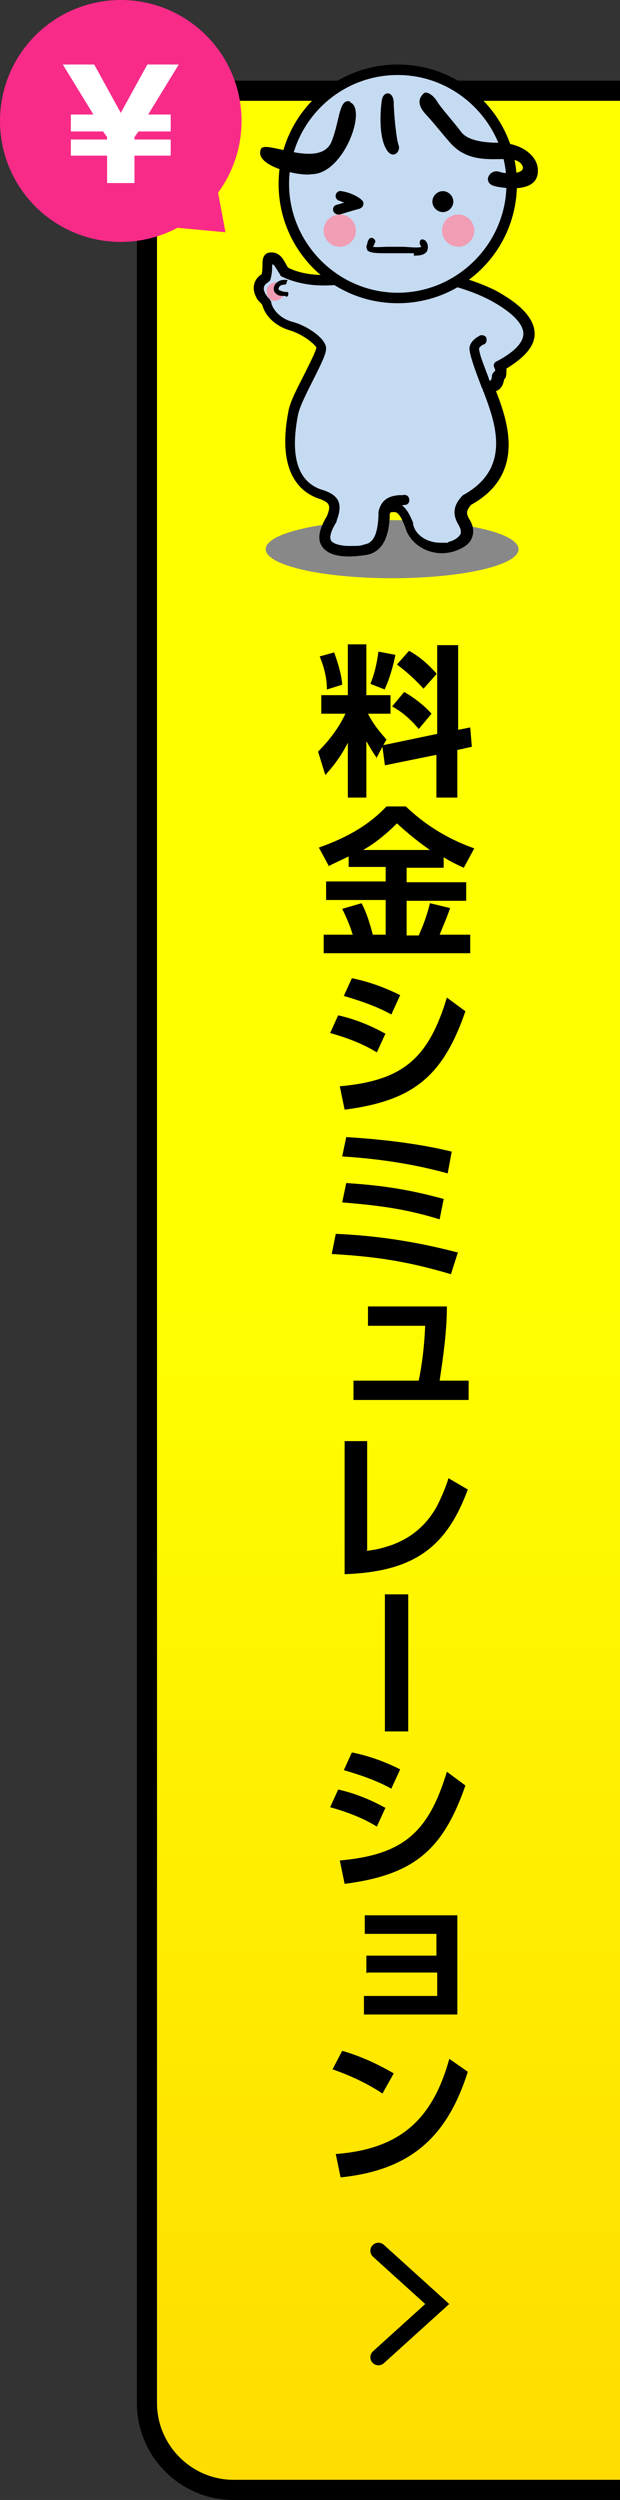 <?xml version="1.0" encoding="UTF-8"?>
<svg xmlns="http://www.w3.org/2000/svg" xmlns:xlink="http://www.w3.org/1999/xlink" viewBox="0 0 77 310">
<rect x="0" y="0" width="77" height="310" fill="#333333" stroke="none"/>
<defs>
<clipPath id="d">
<rect x="17" y="10" width="60" height="300" fill="none"/>
</clipPath>
<linearGradient id="e" x1="53.5" y1="11.2" x2="53.5" y2="308.7" gradientUnits="userSpaceOnUse">
<stop offset=".5" stop-color="#ff0"/>
<stop offset="1" stop-color="#ffdc00"/>
</linearGradient>
</defs>
<g>
<g>
<g clip-path="url(#d)">
<g>
<g>
<path d="M29,308.7c-5.9,0-10.8-4.8-10.8-10.8V22c0-5.9,4.8-10.8,10.8-10.8h59.8v297.5H29Z" fill="url(#e)"/>
<path d="M87.5,12.5v295H29c-5.2,0-9.5-4.3-9.5-9.5V22c0-5.2,4.3-9.5,9.5-9.5h58.5M90,10H29c-6.6,0-12,5.4-12,12v276c0,6.6,5.4,12,12,12h61V10h0Z"/>
</g>
<g>
<path d="M46.8,94c-.5-.7-.9-1.4-1.3-2.1v7h-2.3v-6.8c-.7,1.4-1.6,2.7-2.8,4l-.9-2.9c1.3-1.3,2.5-2.8,3.4-4.7h-3v-2.3h3.3v-6.3h2.3v6.3h3v2.3h-2.8c.6,1.2,1.4,2.2,2.3,3.2l-.4.7,6.7-1.4v-11h2.6v10.5l1.5-.3.2,2.4-1.8.4v5.9h-2.6v-5.3l-6.4,1.3-.3-2.3-.8,1.5ZM42.5,84.9l-1.9.6c0-1.3-.3-2.7-.9-4.1l1.8-.5c.5,1.4.9,2.7,1,4ZM47.8,85.5l-1.8-.7c.5-1.2.8-2.5,1-4l2.1.4c-.2,1.2-.8,3.2-1.3,4.2ZM53.6,88.5l-1.6,1.9c-.9-1.1-2-2.1-3.3-2.8l1.5-1.8c1.2.7,2.4,1.6,3.4,2.7ZM54.2,83.6l-1.6,1.8c-1-1.1-2.1-2.1-3.3-3l1.5-1.7c1.3.7,2.4,1.7,3.4,2.8Z"/>
<path d="M40.9,107.5l-1.3-2.4c3.7-1.3,6.3-2.9,8.4-5.1h2.4c2.3,2.2,5.1,4,8.5,5.2l-1.3,2.4c-.9-.4-1.7-.8-2.5-1.3v1.3h-4.6v1.8h7.4v2.3h-7.4v4.3h1.5c.5-1.1,1-2.4,1.4-4l2.5.6c-.4,1.2-.9,2.3-1.3,3.3h3.8v2.3h-18.2v-2.3h3.6c-.3-1-.7-2-1.3-3.2l2.4-.7c.6,1.1,1,2.4,1.4,3.9h1.6v-4.3h-7.4v-2.3h7.4v-1.8h-4.6v-1.3c-.6.3-1.5.7-2.5,1.2ZM53.4,105.4h0c-1.3-.9-2.7-2-4.1-3.3-1.4,1.4-2.8,2.5-4.2,3.3h8.4Z"/>
<path d="M47.9,128.1l-1.1,2.4c-1.6-1-3.6-1.8-5.8-2.4l1-2.2c2.2.5,4.1,1.3,5.9,2.3ZM42.2,134.7c7.8-.7,11-3.4,13.3-11l2.3,1.7c-2.8,8.1-6.5,11.1-15,12.2l-.6-2.9ZM49.7,123.4l-1.1,2.4c-1.6-.9-3.5-1.6-5.9-2.3l1-2.2c2,.4,4,1.1,6,2.1Z"/>
<path d="M56.9,155.2l-.9,2.8c-5.4-1.6-9.4-2.2-14.8-2.5l.5-2.5c4.8.2,9.8.9,15.1,2.3ZM55.1,148.7l-.5,2.5c-3.9-1.2-7.1-1.7-12.1-2.1l.5-2.4c4.8.3,8.2.9,12.2,2ZM56.1,142.8l-.5,2.7c-4-1.1-8.3-1.8-13.1-2.1l.5-2.4c5,.3,9.4.9,13.1,1.8Z"/>
<path d="M58.2,171.2v2.4h-14.3v-2.4h8.1c.4-1.9.7-4.2.8-6.8h-7.1v-2.4h9.8c0,2.9-.4,5.9-.9,9.2h3.6Z"/>
<path d="M45.5,192.3c1.2-.1,2.2-.4,3.1-.7,2.5-.9,4.4-2.5,5.7-4.9.5-1,1-2.1,1.4-3.4l2.4,1.4c-2.6,7-6.5,10.2-15.3,10.5v-16.5h2.8v13.5Z"/>
<path d="M50.7,214.7h-2.9v-17h2.9v17Z"/>
<path d="M47.9,224.1l-1.1,2.4c-1.6-1-3.6-1.8-5.8-2.4l1-2.2c2.2.5,4.1,1.3,5.9,2.3ZM42.2,230.7c7.8-.7,11-3.4,13.3-11l2.3,1.7c-2.8,8.1-6.5,11.1-15,12.2l-.6-2.9ZM49.7,219.4l-1.1,2.4c-1.6-.9-3.5-1.6-5.9-2.3l1-2.2c2,.4,4,1.1,6,2.1Z"/>
<path d="M45.5,244.7v-2.2h8.7v-2.7h-8.9v-2.3h11.5v12.3h-11.6v-2.3h9.1v-2.9h-8.7Z"/>
<path d="M48.9,257.1l-1.4,2.5c-1.8-1.2-3.9-2.2-6.2-3l1.2-2.3c2.4.7,4.5,1.7,6.4,2.8ZM41.7,267.1c7.9-.6,12-4.2,14.1-11.8l2.3,1.6c-2.6,8.2-7.2,12.2-15.8,13.1l-.6-2.9Z"/>
</g>
<polyline points="47 292.3 54.3 285.7 47 279.1" fill="none" stroke="#000" stroke-linecap="round" stroke-miterlimit="10" stroke-width="2"/>
</g>
</g>
<g>
<path d="M64.4,68.1c0,2-7,3.6-15.7,3.6s-15.7-1.6-15.7-3.6,7-3.6,15.7-3.6,15.7,1.6,15.7,3.6Z" fill="#888"/>
<path d="M49.6,33.9c2.4,0,7.8,1,11.6,3,2.4,1.4,8,4.8.7,8.7.3.6.2,1.3-.2,1.3,0,.4-.2,1.6-1.3,1.2,1.3,3.5,4.4,10.4-2.6,14.2-.5.6-1.1,1.4-.3,2.6.7,1.3.5,2.4-1.6,3.1-2.1.6-4.7-.5-5.2-2.6-.4-1.1-1.2-3.2-3.1-1.8-.2,1.1,0,4.3-2.3,4.8-2.3.4-7,.5-4.1-3.8.4-1.1.8-2.3-1.2-3-2-.6-5-2.6-3.6-10.1.4-2.2,3.4-6.9,3.5-8.2,0-.6-1.8-2.1-3.7-2.6-1.9-.5-2.9-1.8-3.1-2.8-.2-.4-.6-.7-.8-1.2-.2-.4-.5-1.5.6-2.1.4-1.5-.1-2.4.6-2.4s1.2,1.1,1.6,1.7c4.4,2.3,10.1.1,14.4.1Z" fill="#c5dbf2"/>
<path d="M43.3,69c-1.8,0-2.9-.5-3.4-1.4-.5-.9-.2-2.1.7-3.6.2-.5.4-1.1.2-1.4-.1-.3-.5-.5-1-.7-2.6-.8-5.4-3.4-4-10.8.2-1.3,1.2-3.1,2.1-4.9.6-1.2,1.3-2.6,1.4-3.1-.2-.4-1.6-1.6-3.2-2.1-2.1-.6-3.2-2-3.5-3.1,0-.1-.2-.3-.3-.4-.2-.2-.4-.4-.5-.7-.5-.9-.4-2.1.7-2.8.1-.5.1-.8.1-1.2,0-.5,0-1.5,1.1-1.5s1.5.9,1.9,1.6c0,0,.1.2.2.3,1.2.6,2.7.9,4.5.9h0c1.6,0,3.3-.3,5-.5,1.6-.2,3.1-.5,4.5-.5,2.5,0,8,1,11.9,3,1.4.8,4.7,2.7,4.7,5.3,0,1.5-1.2,2.9-3.5,4.3,0,.4,0,.8-.1,1.1,0,.1-.2.2-.2.3-.1.6-.4,1.2-1,1.4,1.4,3.6,3.8,10.3-3.1,14.1-.5.6-.7,1-.2,1.8.5.8.6,1.6.3,2.3-.3.8-1.1,1.3-2.3,1.7-.4.1-.9.2-1.4.2-2.2,0-4.1-1.4-4.6-3.3h0c-.3-.7-.7-1.8-1.3-1.8s-.4,0-.6.2c0,.1,0,.3,0,.5-.1,1.4-.4,4.1-2.8,4.6-.7.1-1.5.2-2.2.2ZM33.8,32.8s0,0,0,.1c0,.4,0,1-.2,1.7,0,.2-.2.3-.3.4-.5.3-.7.7-.4,1.3,0,.1.2.3.3.5.2.2.4.4.5.7,0,0,0,0,0,.1.2.8,1.1,1.9,2.6,2.3,1.9.5,4.2,2.1,4.2,3.3,0,.7-.6,1.9-1.5,3.7-.8,1.6-1.8,3.5-2,4.6-1,5.2,0,8.4,3.2,9.3.9.3,1.5.7,1.8,1.3.4.9,0,1.9-.2,2.5,0,0,0,0,0,.1-.7,1.1-.9,1.9-.7,2.3.2.4,1.1.7,2.3.7s1.3,0,1.9-.2c1.3-.2,1.6-1.8,1.7-3.4,0-.3,0-.6.1-.8,0-.2.1-.3.2-.4.5-.4,1-.6,1.5-.6,1.5,0,2.1,1.6,2.5,2.5h0c0,.2,0,.2,0,.2.3,1.4,1.8,2.3,3.4,2.3s.7,0,1-.1c.8-.2,1.3-.6,1.5-1,.1-.3,0-.7-.3-1.2-1-1.7-.1-2.8.4-3.4,0,0,.1-.1.2-.2,6.1-3.3,4-9,2.6-12.7,0-.3-.2-.5-.3-.7,0-.2,0-.5.2-.7.2-.2.4-.2.7-.1.1,0,.2,0,.2,0,.1,0,.2-.4.2-.6s.2-.5.4-.6c0,0,0-.2-.1-.4-.2-.3,0-.7.3-.8,2.1-1.1,3.3-2.3,3.3-3.4,0-1.8-2.9-3.5-4-4.1-3.7-2-9-2.9-11.3-2.9s-2.8.2-4.3.5c-1.7.2-3.4.5-5.2.5h0c-2,0-3.7-.4-5.2-1.1,0,0-.2-.1-.2-.2,0-.1-.2-.3-.3-.5-.2-.3-.4-.7-.6-.8Z"/>
<path d="M47.6,64.3s0,0-.1,0c-.3,0-.5-.4-.5-.8.4-1.9,1.8-2,2.5-2.1.2,0,.4,0,.5,0,.3-.1.7,0,.8.4.1.3,0,.7-.4.8-.3,0-.5.1-.8.1-.7,0-1.2.1-1.5,1.2,0,.3-.3.5-.6.5Z"/>
<path d="M60.6,48.9c-.3,0-.5-.2-.6-.4,0-.2-.2-.5-.3-.8-.7-1.8-1.3-3.5-1.4-4.4,0-1.1,1.2-1.6,1.3-1.7.3-.1.7,0,.8.3.1.3,0,.7-.3.8-.3.1-.6.4-.6.5,0,.8.9,2.8,1.3,4,.1.4.3.7.3.9.1.3,0,.7-.4.8,0,0-.1,0-.2,0Z"/>
<path d="M35.3,36.2c0,.6-.6,1.1-1.2,1.1-.6,0-1-.6-1-1.2,0-.6.6-1.1,1.2-1.1.6,0,1,.6,1,1.2Z" fill="#f19db4"/>
<path d="M35.2,34.9c-1.1,0-1.7,1.5.2,1.5" fill="#c5dbf2"/>
<path d="M35.5,36.7c-.5,0-.9,0-1.1-.2-.3-.2-.4-.4-.4-.7,0-.6.6-1.1,1.3-1.1s.3.1.3.3-.1.3-.3.3c-.5,0-.7.3-.7.5s0,.1.1.2c.1,0,.4.2.8.2s.3.1.3.3-.1.3-.3.3Z"/>
<path d="M63.5,22.8c0,7.8-6.3,14.2-14.2,14.2s-14.2-6.3-14.2-14.2,6.3-14.2,14.2-14.2,14.2,6.3,14.2,14.2Z" fill="#c5dbf2"/>
<path d="M49.4,37.6c-8.2,0-14.8-6.6-14.8-14.8s6.6-14.8,14.8-14.8,14.8,6.6,14.8,14.8-6.6,14.8-14.8,14.8ZM49.4,9.3c-7.5,0-13.5,6.1-13.5,13.5s6.1,13.5,13.5,13.5,13.5-6.1,13.5-13.5-6.1-13.5-13.5-13.5Z"/>
<path d="M43.5,12.6c-1.4-.5-1.3,2.4-2.3,4.9-1.4,3.6-8.4-.3-8.8,1-.9,2.1,4.8,3.4,6.3,3.1,4,0,6.9-8.1,4.8-8.9Z"/>
<path d="M47.4,12.6c-.1.6-.5,4.4.7,6.1.8,1.1,1.7,0,1.4-.7-.3-.8-.6-4.2-.6-5.2,0-1.6-1.4-1.6-1.5-.2Z"/>
<path d="M51.4,31.4c-.4,0-.9,0-1.5,0-.3,0-.6,0-.8,0s-.6,0-.9,0c-1.4,0-2.3,0-2.6-.4,0-.1-.2-.4,0-.7,0-.3.2-.6.2-.6.1-.2.4-.3.6-.1.2.1.3.4.1.6,0,0,0,.2-.2.4,0,0,0,0,0,0,.3.1,1.3,0,1.9,0,.3,0,.6,0,.9,0s.5,0,.9,0c.5,0,2.1.2,2.3,0h0s0,0,0,0c0-.1-.1-.2-.1-.2-.1-.2-.1-.4,0-.6.2-.2.4-.1.6,0,0,0,.2.2.3.5.1.4,0,.7-.1.9-.3.4-.8.5-1.6.5Z"/>
<path d="M56.3,25c0,.7-.6,1.3-1.3,1.3s-1.3-.6-1.3-1.3.6-1.3,1.3-1.3,1.3.6,1.3,1.3Z"/>
<circle cx="42.2" cy="28.6" r="2" fill="#f19db4"/>
<path d="M58.9,28.6c0,1.1-.9,2-2,2s-2-.9-2-2,.9-2,2-2,2,.9,2,2Z" fill="#f19db4"/>
<path d="M52.6,11.6c-.3.3-1.1,1.1.3,2.6,1.4,1.5,2.8,3.4,3.5,4,3.2,2.9,7.6.4,8.5,2.4.4.9-1.7,1.1-2.9.7-1.2-.4-2.2,1.4-.5,1.8.9.2,5.4,1,5.3-2,0-1.8-2.1-3.4-4.9-3.4-1.9,0-3.8-.3-4.6-1.3-.8-1.1-2.6-3.1-3-3.8-.4-.7-1.3-1.4-1.7-1Z"/>
<path d="M42,26.6c-.3,0-.5-.2-.6-.4-.1-.3,0-.7.4-.8,0,0,.4-.1,1-.3-.2,0-.4-.1-.6-.2-.3,0-.6-.4-.5-.7,0-.3.4-.6.7-.5,1.4.2,2.5,1,2.5,1.1.2.1.3.4.2.6,0,.2-.2.4-.5.5-.8.2-2.4.7-2.4.7,0,0-.1,0-.2,0Z"/>
</g>
<g>
<circle cx="15" cy="15" r="15" fill="#f92b89"/>
<path d="M16.7,17v.3h4.5v2h-4.5v3.4h-3.4v-3.4h-4.5v-2h4.5v-.3l-.5-.7h-4v-2.1h2.8l-3.8-6.2h3.9l3.3,6,3.3-6h3.9l-3.8,6.2h2.8v2.1h-4l-.5.7Z" fill="#fff"/>
<polygon points="26.6 21.3 28 28.8 20.4 28.1 26.6 21.3" fill="#f92b89"/>
</g>
</g>
</g>
</svg>